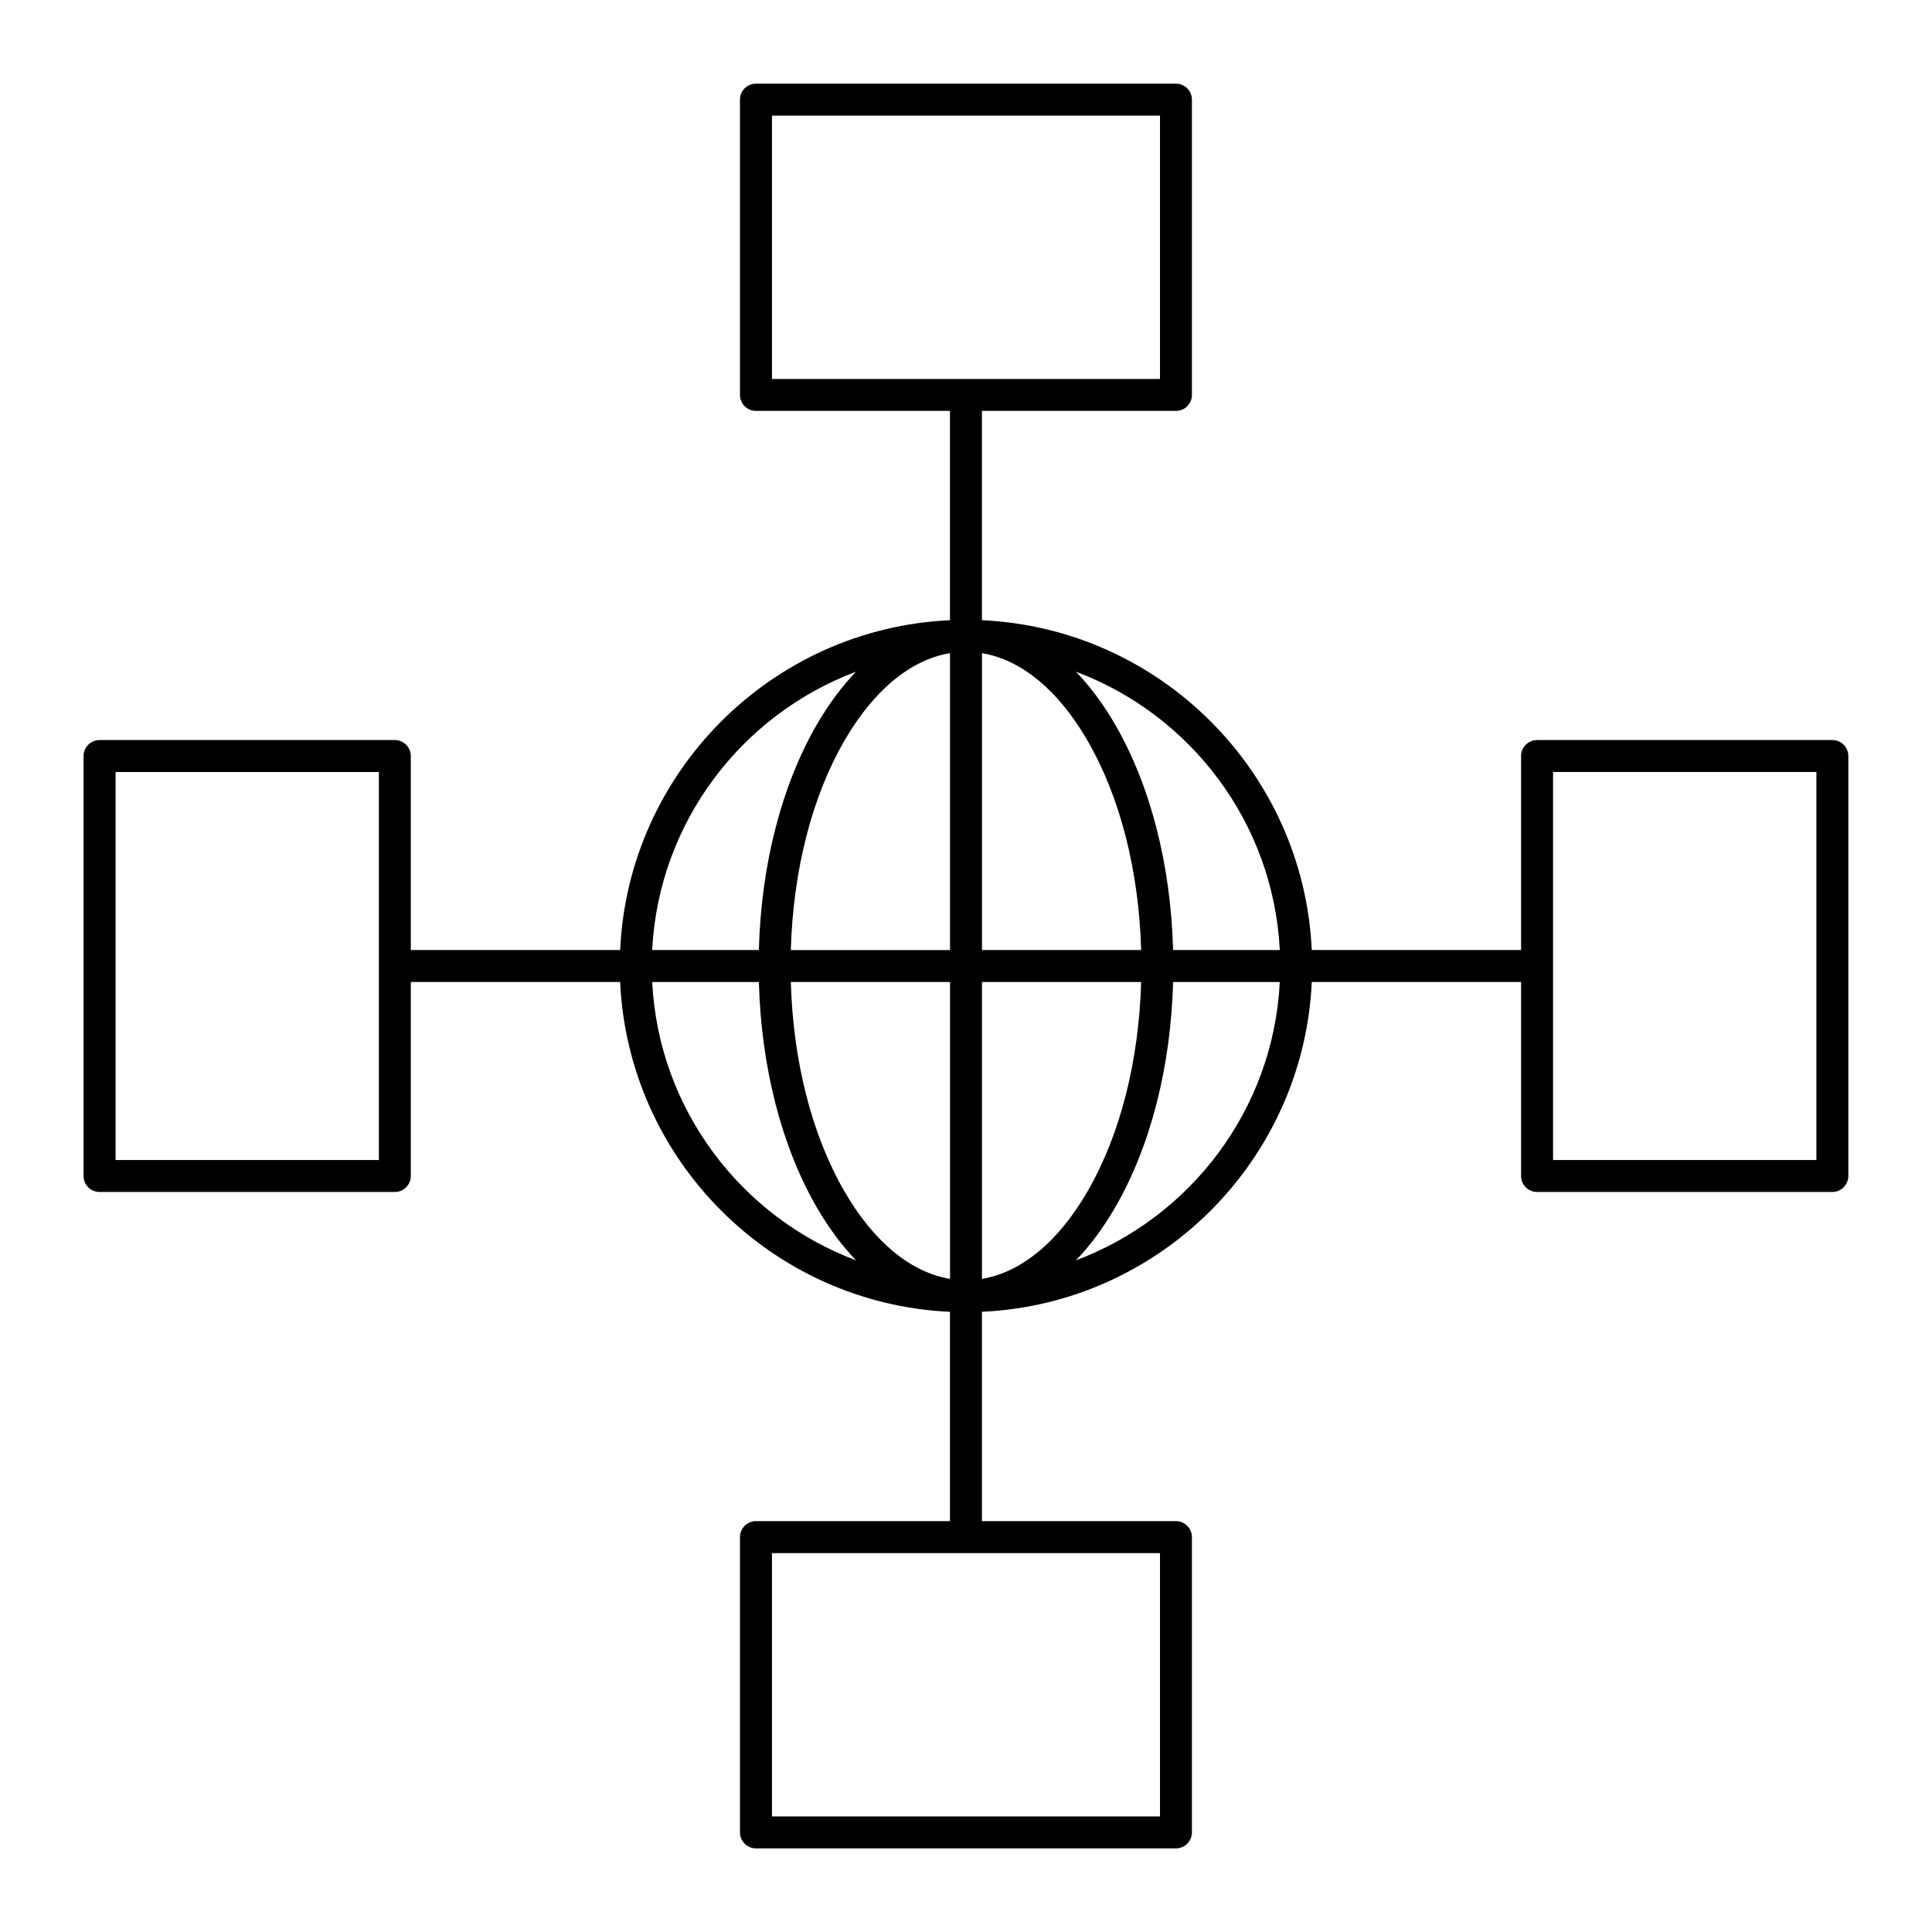 <?xml version="1.0" encoding="UTF-8"?>
<!-- Uploaded to: ICON Repo, www.svgrepo.com, Generator: ICON Repo Mixer Tools -->
<svg fill="#000000" width="800px" height="800px" version="1.1" viewBox="144 144 512 512" xmlns="http://www.w3.org/2000/svg">
 <path d="m629.59 340.12h-78.25c-2.336 0-4.238 1.895-4.238 4.231v51.414h-55.473c-2.16-47.223-40.188-85.246-87.406-87.402v-55.473h51.41c2.344 0 4.238-1.895 4.238-4.231v-78.258c0-2.336-1.895-4.231-4.238-4.231h-111.3c-2.336 0-4.231 1.895-4.231 4.231v78.258c0 2.332 1.895 4.231 4.231 4.231h51.418v55.473c-47.227 2.156-85.246 40.184-87.406 87.402h-55.48v-51.414c0-2.336-1.895-4.231-4.231-4.231h-78.246c-2.336 0-4.238 1.895-4.238 4.231v111.3c0 2.344 1.895 4.238 4.238 4.238h78.246c2.336 0 4.231-1.895 4.231-4.238v-51.414h55.48c2.156 47.223 40.18 85.25 87.406 87.406v55.473h-51.418c-2.336 0-4.231 1.898-4.231 4.238v78.246c0 2.336 1.895 4.238 4.231 4.238h111.3c2.344 0 4.238-1.898 4.238-4.238v-78.246c0-2.336-1.895-4.238-4.238-4.238h-51.406v-55.48c47.223-2.156 85.246-40.184 87.406-87.406h55.473v51.414c0 2.344 1.898 4.238 4.238 4.238h78.246c2.336 0 4.238-1.895 4.238-4.238v-111.3c-0.004-2.328-1.906-4.223-4.238-4.223zm-385.18 111.3h-69.781v-102.83h69.781zm187.78-111.17c8.637 14.898 13.637 34.48 14.227 55.52h-42.184v-78.68c10.41 1.727 20.219 9.797 27.957 23.16zm-36.426-23.156v78.68h-42.188c0.59-21.039 5.586-40.621 14.223-55.52 7.746-13.371 17.551-21.438 27.965-23.16zm-24.914 4.918c-3.742 3.894-7.231 8.57-10.379 13.996-9.359 16.152-14.762 37.242-15.367 59.762h-28.273c1.711-33.824 23.695-62.387 54.02-73.758zm-54.012 82.23h28.273c0.605 22.52 6 43.605 15.367 59.758 3.148 5.426 6.637 10.105 10.383 14-30.332-11.371-52.32-39.93-54.023-73.758zm50.965 55.512c-8.637-14.898-13.629-34.477-14.223-55.516h42.188v78.676c-10.418-1.73-20.223-9.793-27.965-23.16zm83.605 95.832v69.789h-102.83v-69.789zm-51.379-311.16c-0.012 0-0.02-0.004-0.031-0.004-0.004 0-0.02 0.004-0.031 0.004h-51.387v-69.789h102.83v69.789zm4.203 238.49v-78.676h42.184c-0.594 21.039-5.594 40.617-14.227 55.516-7.738 13.363-17.547 21.426-27.957 23.16zm24.898-4.91c3.75-3.898 7.246-8.578 10.387-14.008 9.367-16.152 14.762-37.242 15.367-59.758h28.277c-1.707 33.832-23.703 62.395-54.031 73.766zm25.754-82.238c-0.605-22.523-5.996-43.609-15.367-59.766-3.144-5.426-6.629-10.098-10.383-13.996 30.328 11.367 52.32 39.926 54.023 73.762zm170.48 55.652h-69.789v-51.395c0-0.004 0.004-0.016 0.004-0.02s-0.004-0.016-0.004-0.02v-51.398h69.789z"/>
</svg>